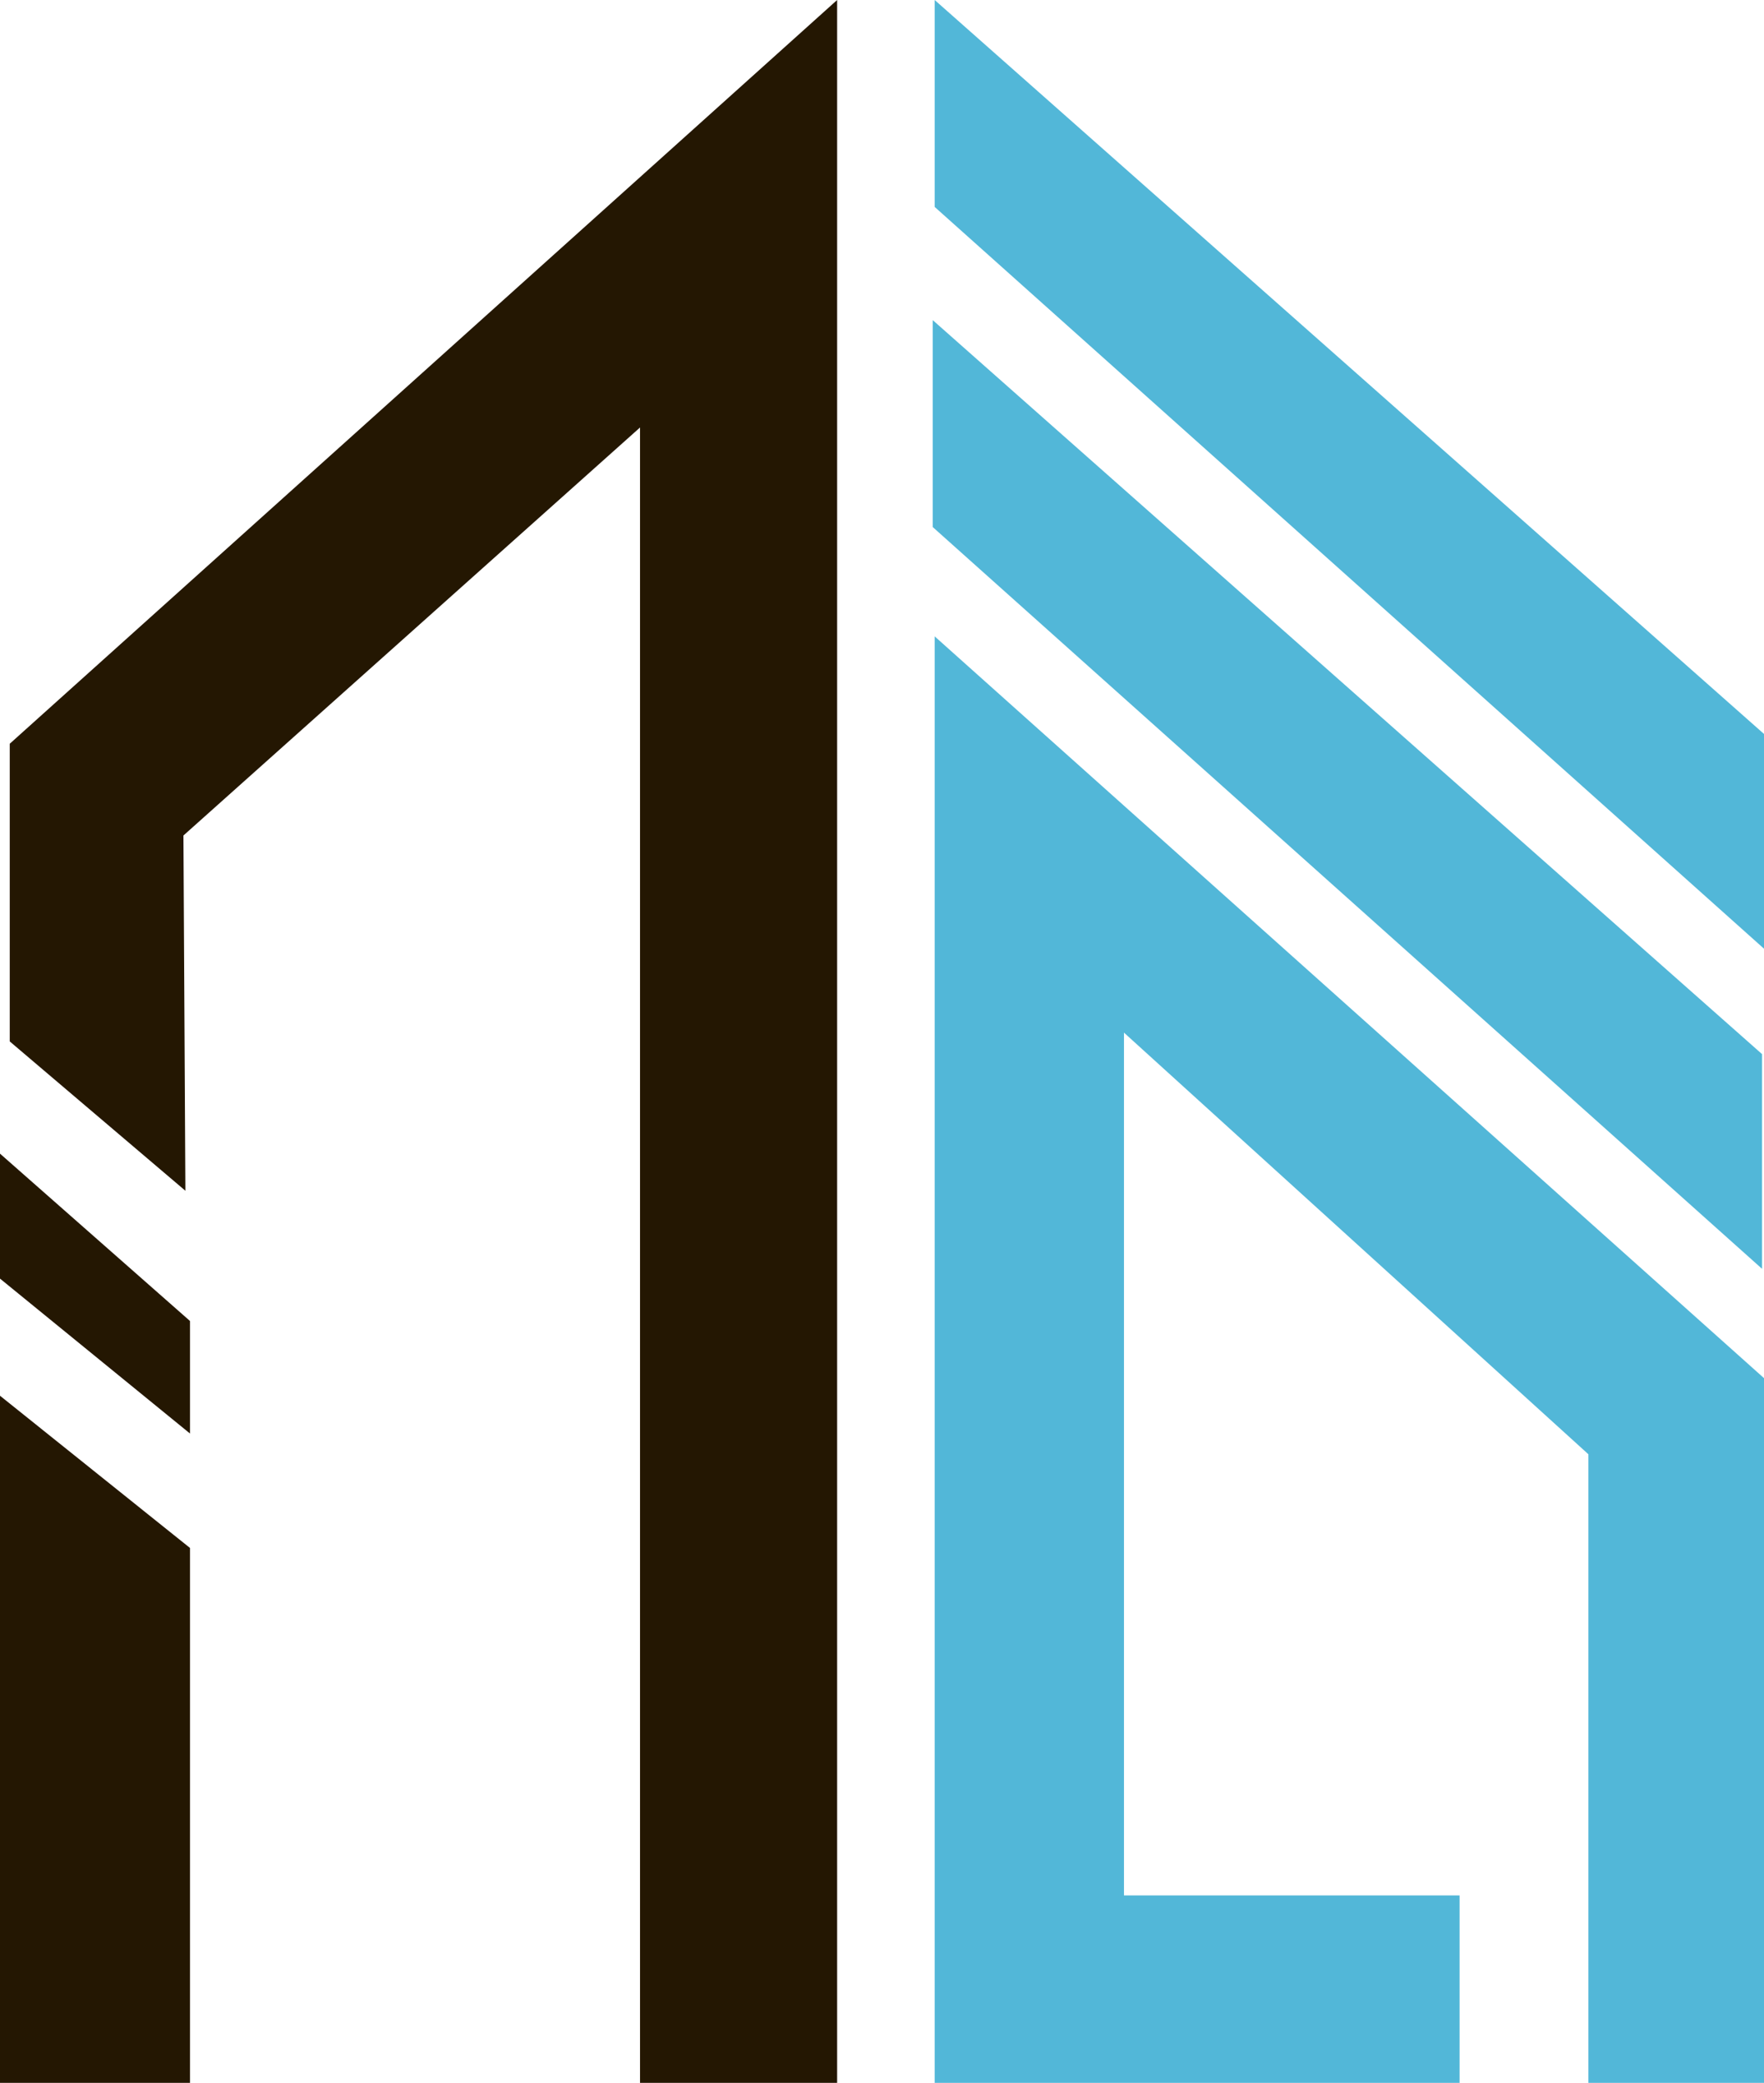 <?xml version="1.0" encoding="UTF-8"?>
<svg xmlns="http://www.w3.org/2000/svg" id="Layer_2" data-name="Layer 2" viewBox="0 0 454.27 536.18">
  <defs>
    <style>
      .cls-3 {
        fill: #241702;
      }

      .cls-1, .cls-4 {
        stroke-width: 0px;
      }

      .cls-4 {
        fill: #52b7d8;
      }
    </style>
  </defs>
  <g id="Layer_1-2" data-name="Layer 1">
    <polygon class="cls-3" points="2.51 191.46 215.58 0 215.58 536.18 164.82 536.18 164.82 110.05 47.24 215.08 47.74 306.53 2.51 268.09 2.51 191.46"></polygon>
    <polygon class="cls-3" points="0 296.98 48.93 340.06 48.93 369.03 0 329.15 0 296.98"></polygon>
    <polygon class="cls-3" points="0 359.3 48.93 398.49 48.93 536.18 0 536.18 0 359.3"></polygon>
    <polygon class="cls-4" points="240.7 0 454.27 188.94 454.27 244.22 240.7 53.27 240.7 0"></polygon>
    <polygon class="cls-4" points="240.2 82.41 453.77 271.36 453.77 326.63 240.2 135.68 240.2 82.41"></polygon>
    <polygon class="cls-4" points="240.7 163.82 454.27 354.77 454.27 536.18 409.05 536.18 409.05 374.37 289.45 265.83 289.45 487.94 375.88 487.94 375.88 536.18 240.7 536.18 240.7 163.82"></polygon>
  </g>
</svg>
